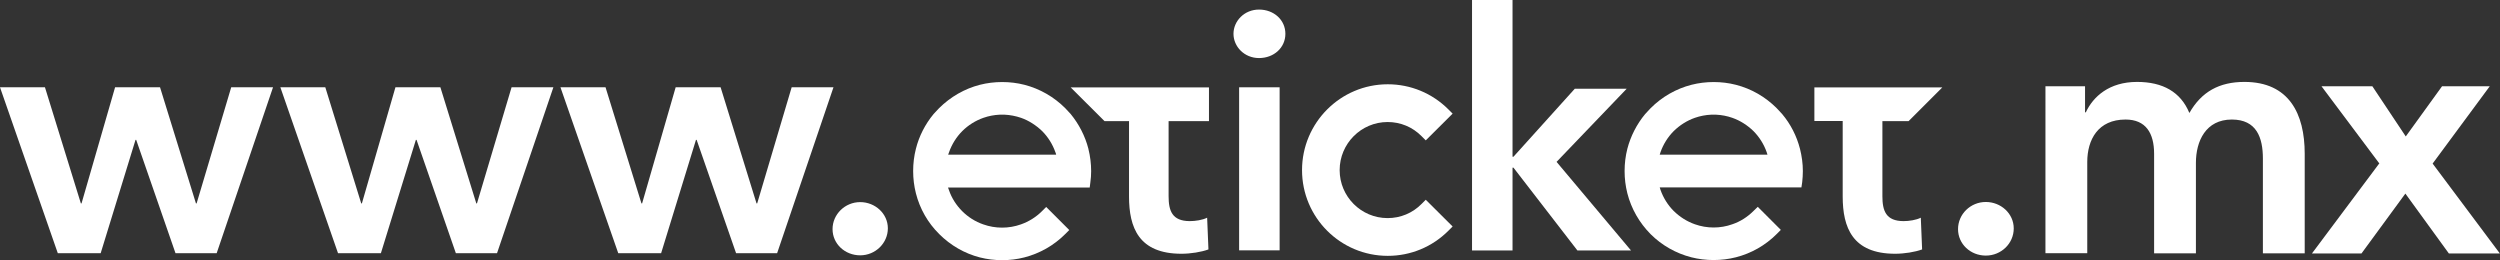 <?xml version="1.0" encoding="UTF-8"?>
<svg id="Layer_2" data-name="Layer 2" xmlns="http://www.w3.org/2000/svg" viewBox="0 0 190.74 19.85">
  <rect x="0" y="0" width="190.74" height="19.85" fill="#333333" stroke="none"/>
  <defs>
    <style>
      .cls-1 {
        fill: #fff;
        stroke-width: 0px;
      }
    </style>
  </defs>
  <g id="CINTILLO">
    <g>
      <path class="cls-1" d="m151.51,15.41c1.14,0,2.13.87,2.13,2.02s-.96,2.07-2.13,2.07-2.12-.88-2.12-2.02.95-2.07,2.12-2.07Z"/>
      <path class="cls-1" d="m156.05,6.58h3.03v1.99h.06c.56-1.2,1.78-2.32,3.91-2.32,1.97,0,3.33.77,3.99,2.37.93-1.63,2.29-2.37,4.2-2.37,3.4,0,4.6,2.42,4.6,5.48v7.6h-3.19v-7.23c0-1.6-.48-2.98-2.37-2.98-1.99,0-2.74,1.65-2.74,3.3v6.91h-3.19v-7.6c0-1.57-.63-2.61-2.18-2.61-2.1,0-2.92,1.54-2.92,3.24v6.96h-3.19V6.58Z"/>
      <path class="cls-1" d="m181.54,12.48l-4.42-5.9h3.88l2.55,3.83,2.77-3.83h3.64l-4.36,5.9,5.13,6.86h-3.89l-3.32-4.57-3.35,4.57h-3.78l5.13-6.86Z"/>
      <g>
        <g>
          <path class="cls-1" d="m137.33,11.35c-.25-.97-.71-1.88-1.36-2.65l-.42-.45c-.86-.86-1.93-1.48-3.11-1.78-1.09-.28-2.29-.28-3.39,0-1.17.3-2.25.92-3.11,1.78l-.42.45c-.64.77-1.11,1.69-1.36,2.65-.14.55-.21,1.12-.21,1.7s.07,1.14.21,1.7c.3,1.18.92,2.25,1.77,3.11.86.86,1.94,1.47,3.11,1.77.55.14,1.13.21,1.7.21s1.15-.07,1.7-.21c1.18-.3,2.25-.91,3.11-1.77l.32-.32-1.76-1.76-.33.32c-.45.45-1.01.81-1.61,1.01-.91.33-1.94.33-2.86,0-.6-.21-1.15-.56-1.61-1.01-.45-.45-.8-1.01-1.01-1.61-.02-.06-.04-.13-.06-.19h10.81l.06-.4c.03-.28.05-.56.05-.85,0-.57-.08-1.14-.22-1.7Zm-10.7.45c.02-.06.04-.13.06-.19.21-.6.56-1.16,1.01-1.61.46-.45,1.01-.8,1.61-1.01.4-.14.82-.22,1.24-.24.13,0,.26,0,.38,0,.43.02.84.1,1.24.24.6.21,1.16.57,1.61,1.01.45.45.8,1.01,1.01,1.61.02.06.04.13.06.19h-8.24Z"/>
          <path class="cls-1" d="m83.04,11.35c-.25-.97-.72-1.88-1.35-2.65l-.42-.45c-.86-.86-1.94-1.48-3.11-1.78-1.09-.28-2.3-.28-3.4,0-1.17.3-2.24.92-3.11,1.78l-.42.45c-.64.77-1.11,1.69-1.35,2.65-.14.55-.21,1.12-.21,1.7s.07,1.14.21,1.7c.3,1.18.91,2.25,1.78,3.11.86.86,1.93,1.48,3.1,1.78.56.14,1.12.21,1.7.21s1.14-.07,1.69-.21c1.17-.3,2.25-.91,3.11-1.77l.32-.32-1.76-1.76-.32.32c-.45.45-1.01.8-1.61,1.01-.92.33-1.95.33-2.87,0-.61-.21-1.16-.56-1.61-1.01-.45-.45-.81-1.01-1.01-1.61-.02-.07-.05-.13-.07-.19h10.81l.05-.4c.04-.28.06-.56.06-.85,0-.57-.07-1.14-.21-1.7Zm-10.7.45c.02-.06.04-.13.07-.19.21-.6.56-1.16,1.01-1.61.45-.45,1.01-.8,1.61-1.01.4-.14.81-.22,1.24-.24.12,0,.25,0,.38,0,.42.02.84.1,1.25.24.6.21,1.15.57,1.61,1.01.45.45.8,1.01,1.01,1.61.03.06.05.13.06.19h-8.24Z"/>
          <path class="cls-1" d="m86.14,9.23v5.76c0,2.37.74,4.37,4,4.37.7,0,1.52-.13,2.06-.33l-.1-2.42c-.36.18-.9.26-1.32.26-1.36,0-1.62-.8-1.62-1.9v-5.73h3.08v-2.57h-10.55l2.58,2.57h1.85Z"/>
          <path class="cls-1" d="m94.54,6.66h3.09v12.44h-3.09V6.66Z"/>
          <path class="cls-1" d="m112.31,0h3.09v11.96h.07l4.68-5.19h3.96l-5.35,5.58,5.68,6.76h-4.09l-4.88-6.32h-.07v6.32h-3.09V0Z"/>
          <path class="cls-1" d="m108.46,15.56c-.69.7-1.61,1.08-2.59,1.08-2.02,0-3.66-1.64-3.66-3.66s1.64-3.67,3.66-3.67c.98,0,1.9.38,2.59,1.08l.32.32,2.05-2.04-.32-.32c-1.24-1.24-2.89-1.92-4.63-1.92-3.61,0-6.54,2.94-6.54,6.55s2.93,6.54,6.54,6.54c1.75,0,3.39-.68,4.63-1.92l.32-.32-2.05-2.04-.32.32Z"/>
          <path class="cls-1" d="m138.43,6.66v2.57h2.16v5.76c0,2.37.75,4.37,4,4.37.7,0,1.52-.13,2.06-.33l-.1-2.42c-.36.18-.9.26-1.31.26-1.36,0-1.62-.8-1.62-1.9v-5.73h2l2.57-2.57h-9.77Z"/>
        </g>
        <path class="cls-1" d="m96.06.73c1.13,0,2.01.79,2.01,1.85s-.88,1.85-2.01,1.85-1.95-.88-1.95-1.85.82-1.85,1.95-1.85Z"/>
      </g>
      <g>
        <path class="cls-1" d="m0,6.66h3.43l2.74,8.86h.05l2.56-8.86h3.43l2.74,8.86h.05l2.64-8.86h3.19l-4.3,12.66h-3.14l-3-8.65h-.05l-2.66,8.65h-3.27L0,6.66Z"/>
        <path class="cls-1" d="m21.39,6.66h3.43l2.74,8.86h.05l2.56-8.86h3.43l2.74,8.86h.05l2.64-8.86h3.19l-4.3,12.66h-3.14l-3-8.65h-.05l-2.67,8.65h-3.27l-4.4-12.66Z"/>
        <path class="cls-1" d="m42.77,6.66h3.43l2.74,8.86h.05l2.56-8.86h3.43l2.74,8.86h.05l2.63-8.86h3.19l-4.3,12.66h-3.13l-3.01-8.65h-.05l-2.66,8.65h-3.27l-4.41-12.66Z"/>
        <path class="cls-1" d="m65.63,15.42c1.13,0,2.11.87,2.11,2s-.95,2.06-2.11,2.06-2.11-.87-2.11-2,.95-2.06,2.11-2.06Z"/>
      </g>
    </g>
  </g>
</svg>